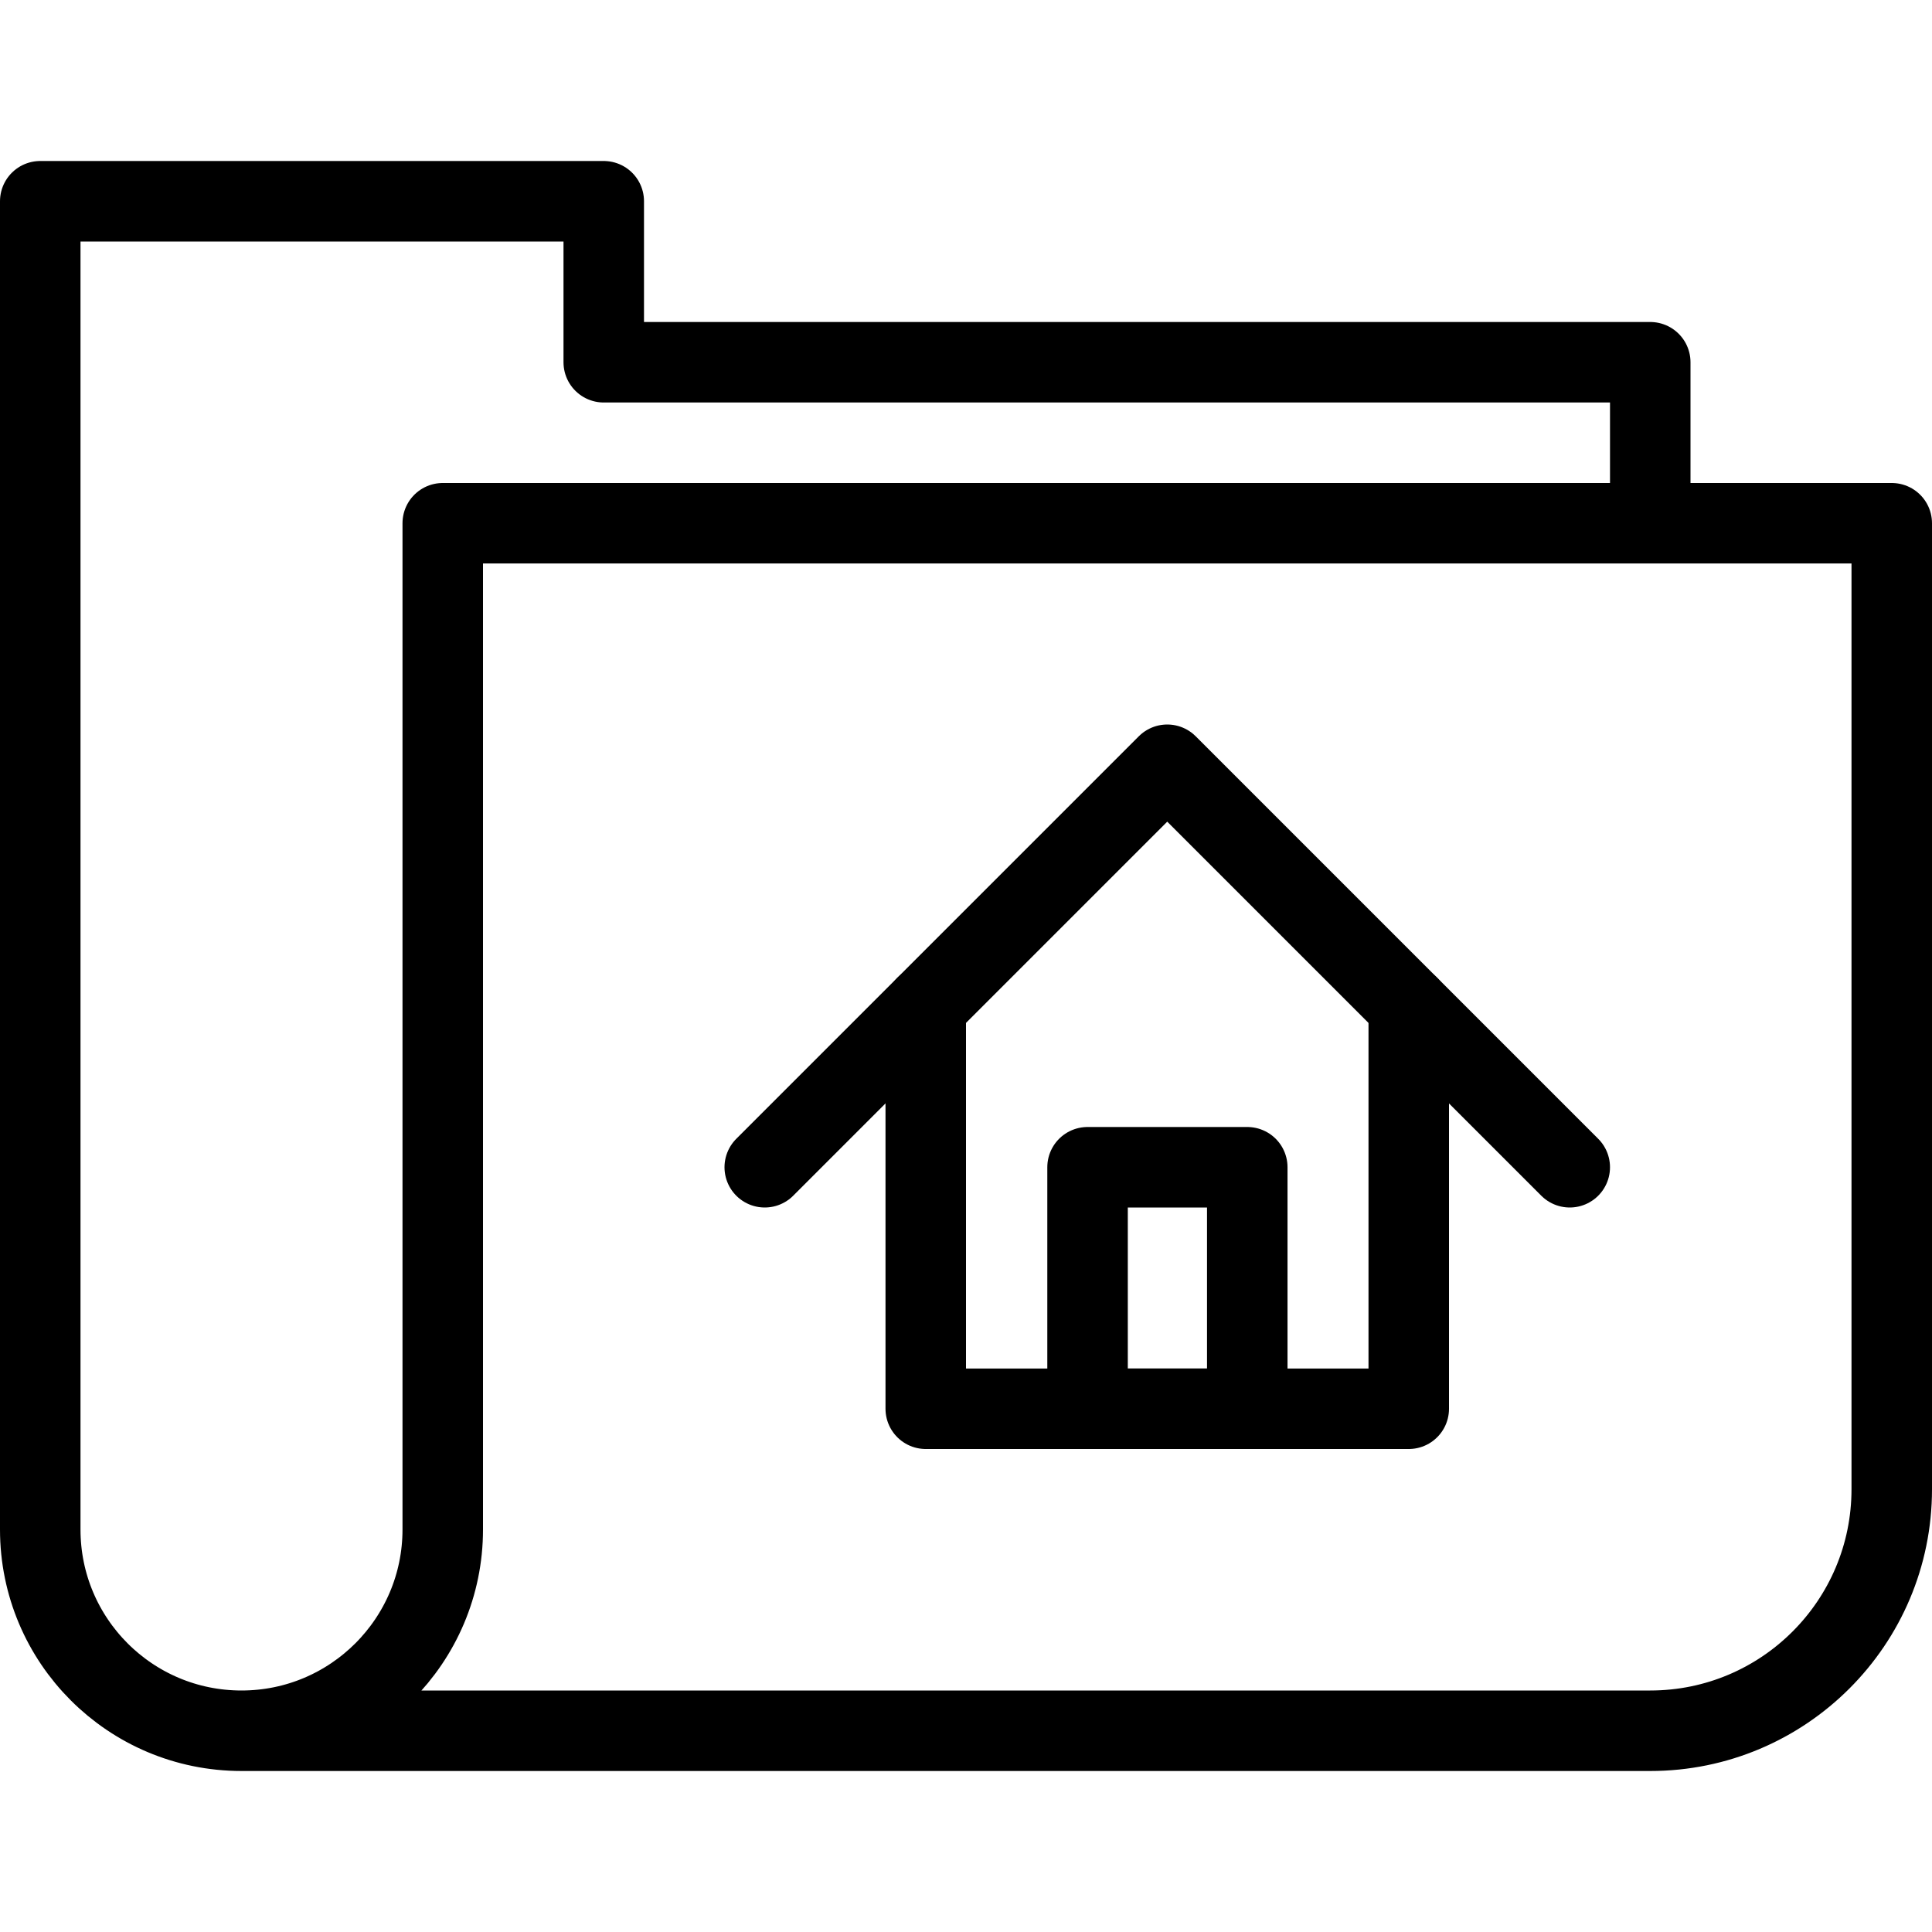 <?xml version="1.0" encoding="utf-8"?>
<!-- Generator: Adobe Illustrator 16.0.3, SVG Export Plug-In . SVG Version: 6.00 Build 0)  -->
<!DOCTYPE svg PUBLIC "-//W3C//DTD SVG 1.1//EN" "http://www.w3.org/Graphics/SVG/1.1/DTD/svg11.dtd">
<svg version="1.1" xmlns="http://www.w3.org/2000/svg" xmlns:xlink="http://www.w3.org/1999/xlink" x="0px" y="0px" width="24px"
	 height="24px" viewBox="0 0 24 24" enable-background="new 0 0 24 24" xml:space="preserve">
<g id="Outline_Icons">
	<g>
		<path fill="none" stroke="#000000" stroke-linecap="round" stroke-linejoin="round" stroke-miterlimit="10" d="M3,21.5h17.5
			c1.656,0,3-1.343,3-3v-12h-18V19C5.5,20.381,4.38,21.5,3,21.5c-1.382,0-2.5-1.119-2.5-2.5V2.5h7v2h13v2"/>
		<polyline fill="none" stroke="#000000" stroke-linecap="round" stroke-linejoin="round" stroke-miterlimit="10" points="
			11.5,12.5 11.5,17.5 17.5,17.5 17.5,12.5 		"/>
		<polyline fill="none" stroke="#000000" stroke-linecap="round" stroke-linejoin="round" stroke-miterlimit="10" points="9.5,14.5 
			14.5,9.5 19.5,14.5 		"/>
		
			<rect x="13.51" y="14.5" fill="none" stroke="#000000" stroke-linejoin="round" stroke-miterlimit="10" width="1.984" height="3"/>
	</g>
</g>
<g id="Invisible_Shape">
	<rect fill="none" width="24" height="24"/>
</g>
</svg>
